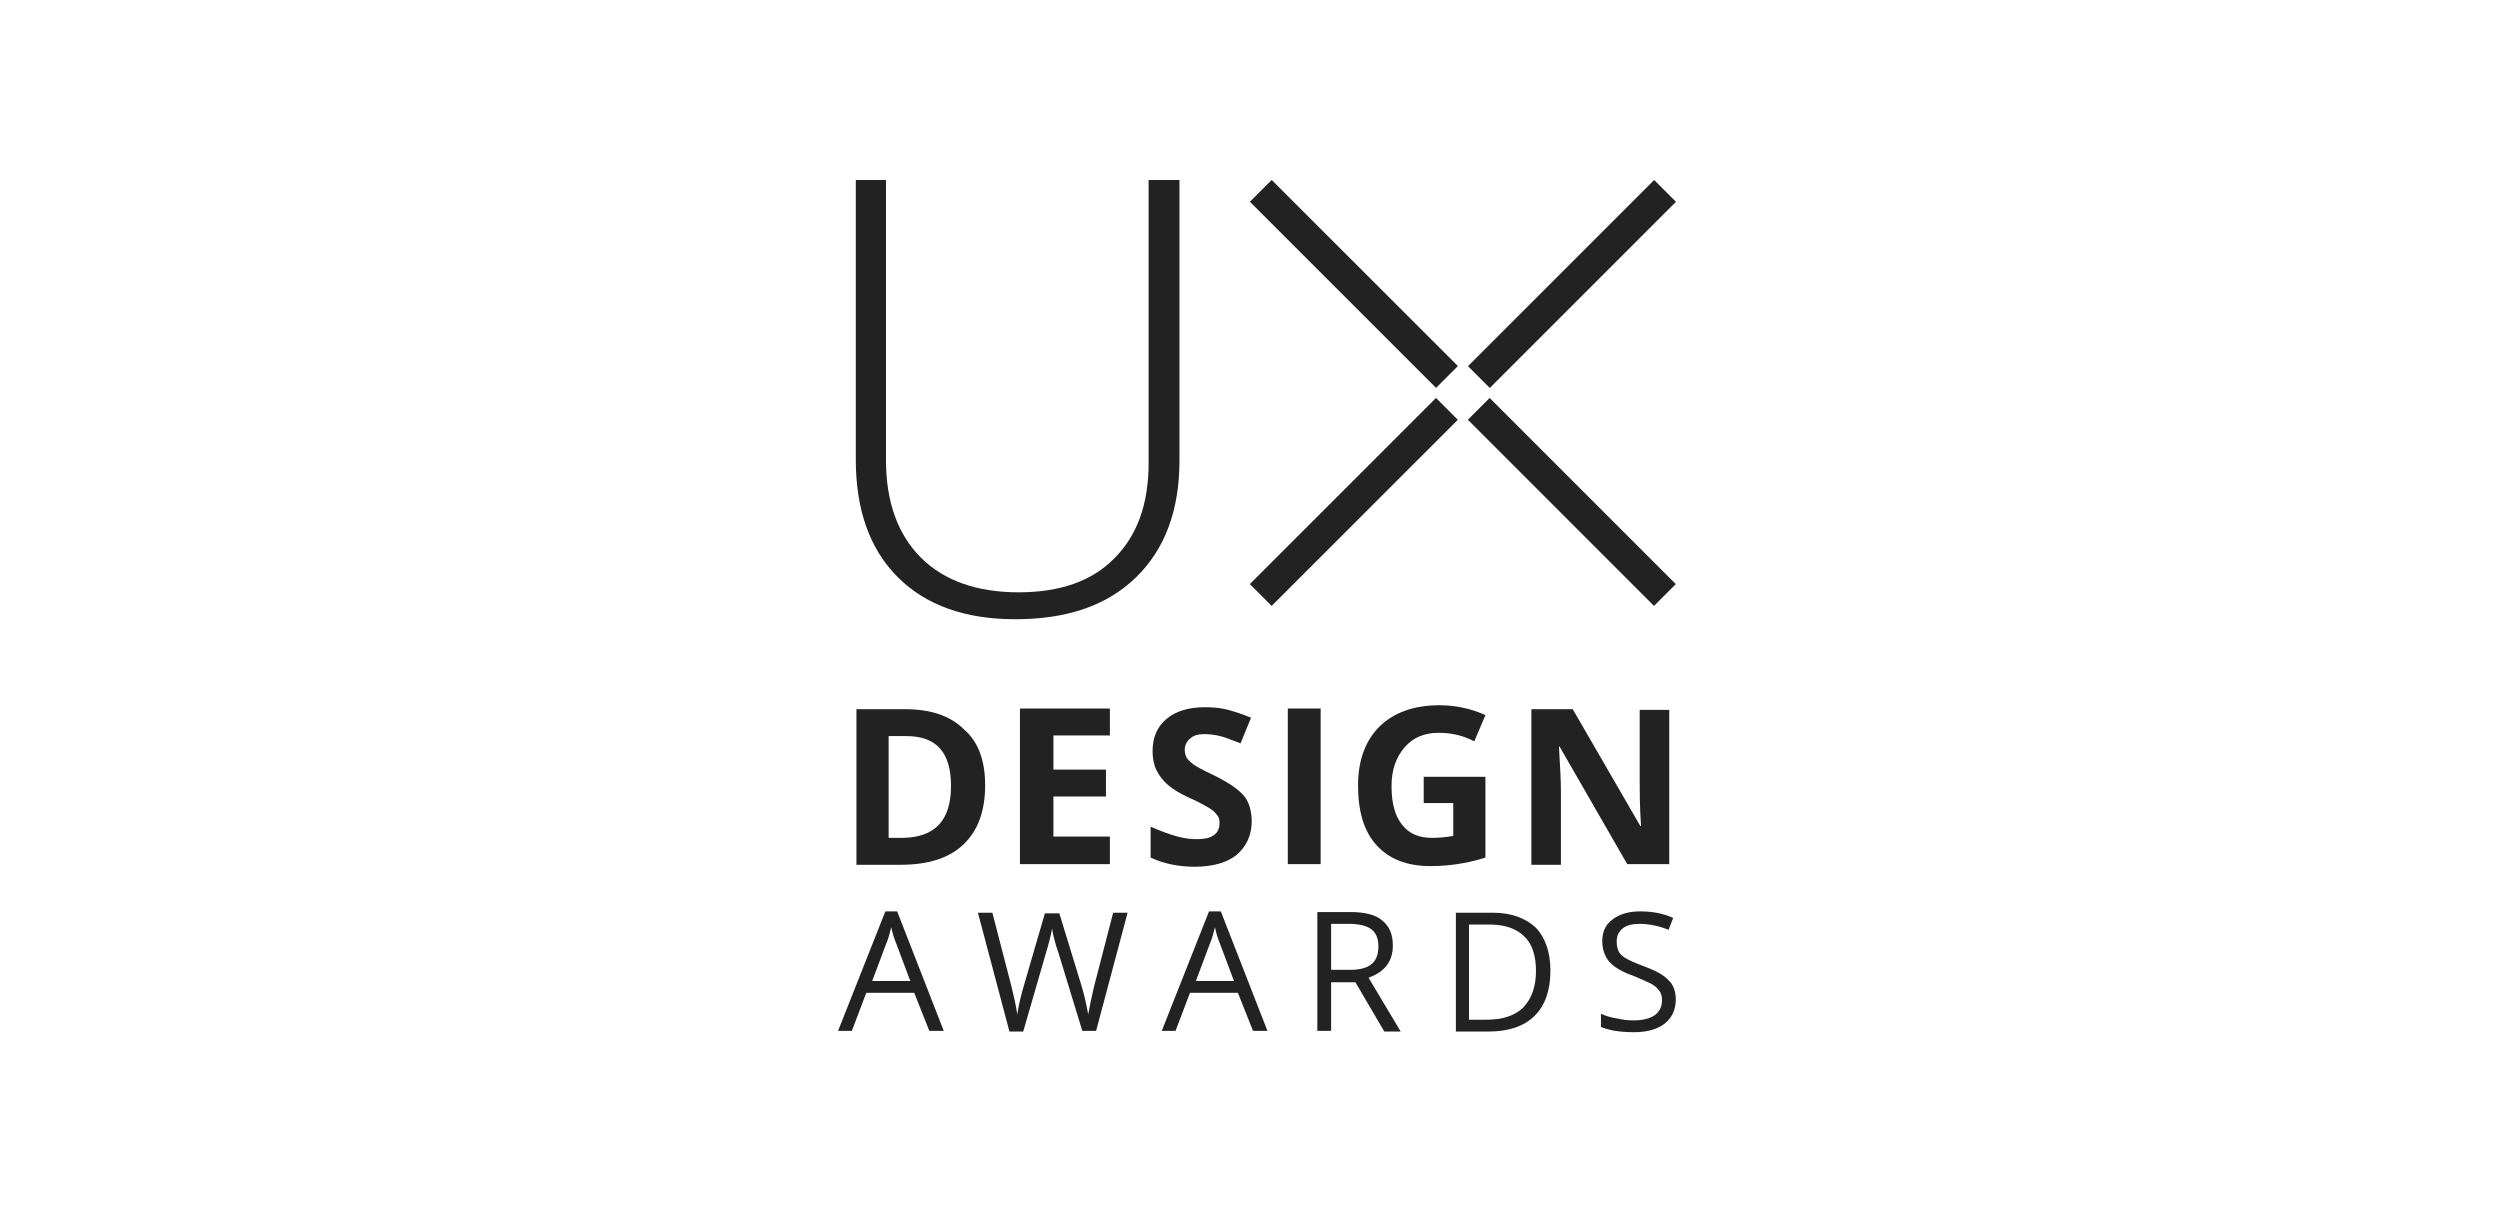 <?xml version="1.0" encoding="UTF-8"?>
<svg xmlns="http://www.w3.org/2000/svg" width="264" height="128" viewBox="0 0 264 128" fill="none">
  <path d="M134.292 19L131.988 21.304L151.65 40.96L153.953 38.656L134.292 19Z" fill="#222222"></path>
  <path d="M124.552 48.613V19.009H121.293V48.89C121.293 53.189 120.115 56.517 117.688 58.943C115.331 61.37 111.934 62.548 107.566 62.548C103.129 62.548 99.662 61.3 97.236 58.874C94.809 56.447 93.561 52.981 93.561 48.613V19.009H90.372V48.544C90.372 53.813 91.828 57.973 94.809 60.954C97.79 63.935 101.95 65.391 107.219 65.391C112.696 65.391 116.926 63.935 119.976 60.954C123.027 57.973 124.552 53.882 124.552 48.613Z" fill="#222222"></path>
  <path d="M156.861 82.031H150.344V84.804H153.464V88.27C152.702 88.409 151.939 88.479 151.245 88.479C149.859 88.479 148.819 88.063 148.056 87.092C147.294 86.121 146.947 84.804 146.947 83.001C146.947 81.268 147.432 79.951 148.334 78.911C149.235 77.871 150.414 77.386 151.939 77.386C153.256 77.386 154.504 77.663 155.683 78.287L156.861 75.514C155.336 74.82 153.672 74.474 152.008 74.474C149.304 74.474 147.224 75.236 145.699 76.692C144.174 78.218 143.411 80.298 143.411 82.932C143.411 85.705 144.035 87.785 145.352 89.241C146.67 90.697 148.542 91.46 151.038 91.46C152.008 91.46 152.979 91.391 153.88 91.252C154.781 91.113 155.821 90.905 156.861 90.558V82.031Z" fill="#222222"></path>
  <path d="M130.585 90.281C131.625 89.38 132.18 88.201 132.18 86.745C132.18 85.636 131.902 84.735 131.417 84.111C130.793 83.348 129.753 82.655 128.228 81.892C127.049 81.338 126.287 80.921 126.009 80.713C125.663 80.436 125.455 80.228 125.316 80.02C125.177 79.743 125.108 79.466 125.108 79.188C125.108 78.703 125.316 78.287 125.663 78.01C126.009 77.663 126.495 77.524 127.188 77.524C127.743 77.524 128.297 77.594 128.852 77.732C129.343 77.855 129.944 78.087 130.701 78.379L131.001 78.495L132.11 75.791C131.278 75.444 130.447 75.167 129.684 74.959C128.921 74.751 128.089 74.682 127.257 74.682C125.524 74.682 124.137 75.098 123.167 75.93C122.196 76.762 121.711 77.871 121.711 79.327C121.711 80.09 121.85 80.783 122.127 81.338C122.404 81.892 122.82 82.447 123.305 82.863C123.86 83.348 124.553 83.764 125.593 84.249C126.701 84.734 127.394 85.149 127.741 85.358L127.743 85.359C128.089 85.567 128.297 85.775 128.505 86.052C128.713 86.26 128.783 86.537 128.783 86.884C128.783 87.508 128.575 87.924 128.159 88.201C127.812 88.478 127.188 88.617 126.425 88.617C125.801 88.617 125.108 88.548 124.345 88.34C123.583 88.132 122.612 87.785 121.503 87.3V90.558C122.82 91.182 124.415 91.529 126.148 91.529C128.02 91.529 129.545 91.113 130.585 90.281Z" fill="#222222"></path>
  <path d="M107.707 91.252V74.821H117.205V77.664H111.243V81.269H116.789V84.111H111.243V88.34H117.205V91.252H107.707Z" fill="#222222"></path>
  <path fill-rule="evenodd" clip-rule="evenodd" d="M104.031 82.932C104.031 85.636 103.269 87.716 101.743 89.172C100.218 90.628 97.999 91.321 95.088 91.321H90.442V74.89H95.573C98.277 74.89 100.357 75.583 101.813 77.039C103.338 78.356 104.031 80.367 104.031 82.932ZM100.426 83.001C100.426 79.466 98.901 77.732 95.712 77.732H93.84V88.479H95.365C98.762 88.409 100.426 86.607 100.426 83.001Z" fill="#222222"></path>
  <path d="M135.993 91.252V74.821H139.46V91.252H135.993Z" fill="#222222"></path>
  <path d="M176.272 91.252H171.835L164.694 78.842H164.625C164.763 81.06 164.833 82.585 164.833 83.556V91.321H161.713V74.89H166.081L173.222 87.231H173.291C173.152 85.081 173.152 83.556 173.152 82.724V74.959H176.272V91.252Z" fill="#222222"></path>
  <path fill-rule="evenodd" clip-rule="evenodd" d="M96.542 104.84L98.137 108.861H99.662L94.74 96.243H93.492L88.5 108.861H89.956L91.481 104.84H96.542ZM94.67 99.709L96.126 103.592H92.105L93.561 99.709C93.808 99.154 93.945 98.598 94.07 98.091L94.116 97.907C94.254 98.6 94.462 99.224 94.67 99.709Z" fill="#222222"></path>
  <path d="M115.748 108.861H114.292L111.727 100.473C111.588 100.126 111.45 99.641 111.311 99.086C111.172 98.531 111.103 98.185 111.103 98.046C110.964 98.809 110.756 99.641 110.479 100.542L108.052 108.931H106.596L103.269 96.382H104.794L106.804 104.147C107.082 105.256 107.29 106.227 107.428 107.128C107.567 106.088 107.844 105.048 108.122 104.078L110.34 96.451H111.866L114.223 104.147C114.5 105.048 114.708 106.019 114.916 107.128C115.055 106.296 115.263 105.326 115.54 104.147L117.551 96.382H119.076L115.748 108.861Z" fill="#222222"></path>
  <path fill-rule="evenodd" clip-rule="evenodd" d="M130.723 104.84L132.318 108.861H133.843L128.92 96.243H127.673L122.681 108.861H124.137L125.662 104.84H130.723ZM128.851 99.709L130.307 103.592H126.286L127.742 99.709C127.989 99.154 128.125 98.599 128.25 98.093L128.297 97.907C128.435 98.6 128.643 99.224 128.851 99.709Z" fill="#222222"></path>
  <path fill-rule="evenodd" clip-rule="evenodd" d="M140.566 103.73V108.861H139.11V96.312H142.577C144.102 96.312 145.281 96.589 145.974 97.213C146.737 97.837 147.083 98.669 147.083 99.847C147.083 101.511 146.251 102.621 144.518 103.245L147.915 108.93H146.182L143.132 103.73H140.566ZM140.566 102.413H142.577C143.617 102.413 144.38 102.205 144.865 101.789C145.35 101.373 145.558 100.749 145.558 99.917C145.558 99.085 145.281 98.461 144.795 98.114C144.31 97.768 143.547 97.56 142.438 97.56H140.566V102.413Z" fill="#222222"></path>
  <path fill-rule="evenodd" clip-rule="evenodd" d="M162.061 107.267C163.17 106.158 163.725 104.563 163.725 102.483C163.725 100.542 163.17 99.017 162.2 97.977C161.09 96.937 159.565 96.382 157.624 96.382H153.741V108.931H157.208C159.288 108.931 160.952 108.376 162.061 107.267ZM160.952 98.878C161.784 99.641 162.2 100.888 162.2 102.552C162.2 104.216 161.714 105.464 160.882 106.366C159.981 107.267 158.664 107.683 156.931 107.683H155.128V97.63H157.277C158.872 97.63 160.12 98.046 160.952 98.878Z" fill="#222222"></path>
  <path d="M176.964 105.533C176.964 106.643 176.548 107.474 175.786 108.098C174.954 108.722 173.914 109 172.527 109C171.002 109 169.893 108.792 169.061 108.445V107.058C169.546 107.267 170.17 107.474 170.724 107.544C171.348 107.682 171.903 107.752 172.527 107.752C173.498 107.752 174.26 107.544 174.746 107.197C175.231 106.85 175.508 106.296 175.508 105.672C175.508 105.256 175.439 104.909 175.231 104.632C175.023 104.355 174.746 104.077 174.33 103.869C173.914 103.661 173.29 103.384 172.458 103.037C171.279 102.621 170.447 102.136 169.962 101.581C169.477 101.027 169.199 100.264 169.199 99.363C169.199 98.392 169.546 97.629 170.309 97.075C171.071 96.52 171.972 96.243 173.22 96.243C174.468 96.243 175.647 96.451 176.687 96.936L176.202 98.184C175.162 97.768 174.122 97.56 173.151 97.56C172.388 97.56 171.764 97.699 171.348 98.046C170.933 98.392 170.724 98.808 170.724 99.432C170.724 99.848 170.794 100.195 170.933 100.472C171.071 100.749 171.348 101.027 171.764 101.235C172.111 101.443 172.735 101.72 173.498 101.997C174.815 102.483 175.716 102.968 176.202 103.523C176.687 103.939 176.964 104.701 176.964 105.533Z" fill="#222222"></path>
  <path d="M151.644 42.024L131.982 61.68L134.286 63.984L153.947 44.329L151.644 42.024Z" fill="#222222"></path>
  <path d="M155.004 44.327L157.308 42.023L176.966 61.682L174.662 63.986L155.004 44.327Z" fill="#222222"></path>
  <path d="M155.019 38.666L174.68 19.007L176.984 21.312L157.323 40.97L155.019 38.666Z" fill="#222222"></path>
</svg>
